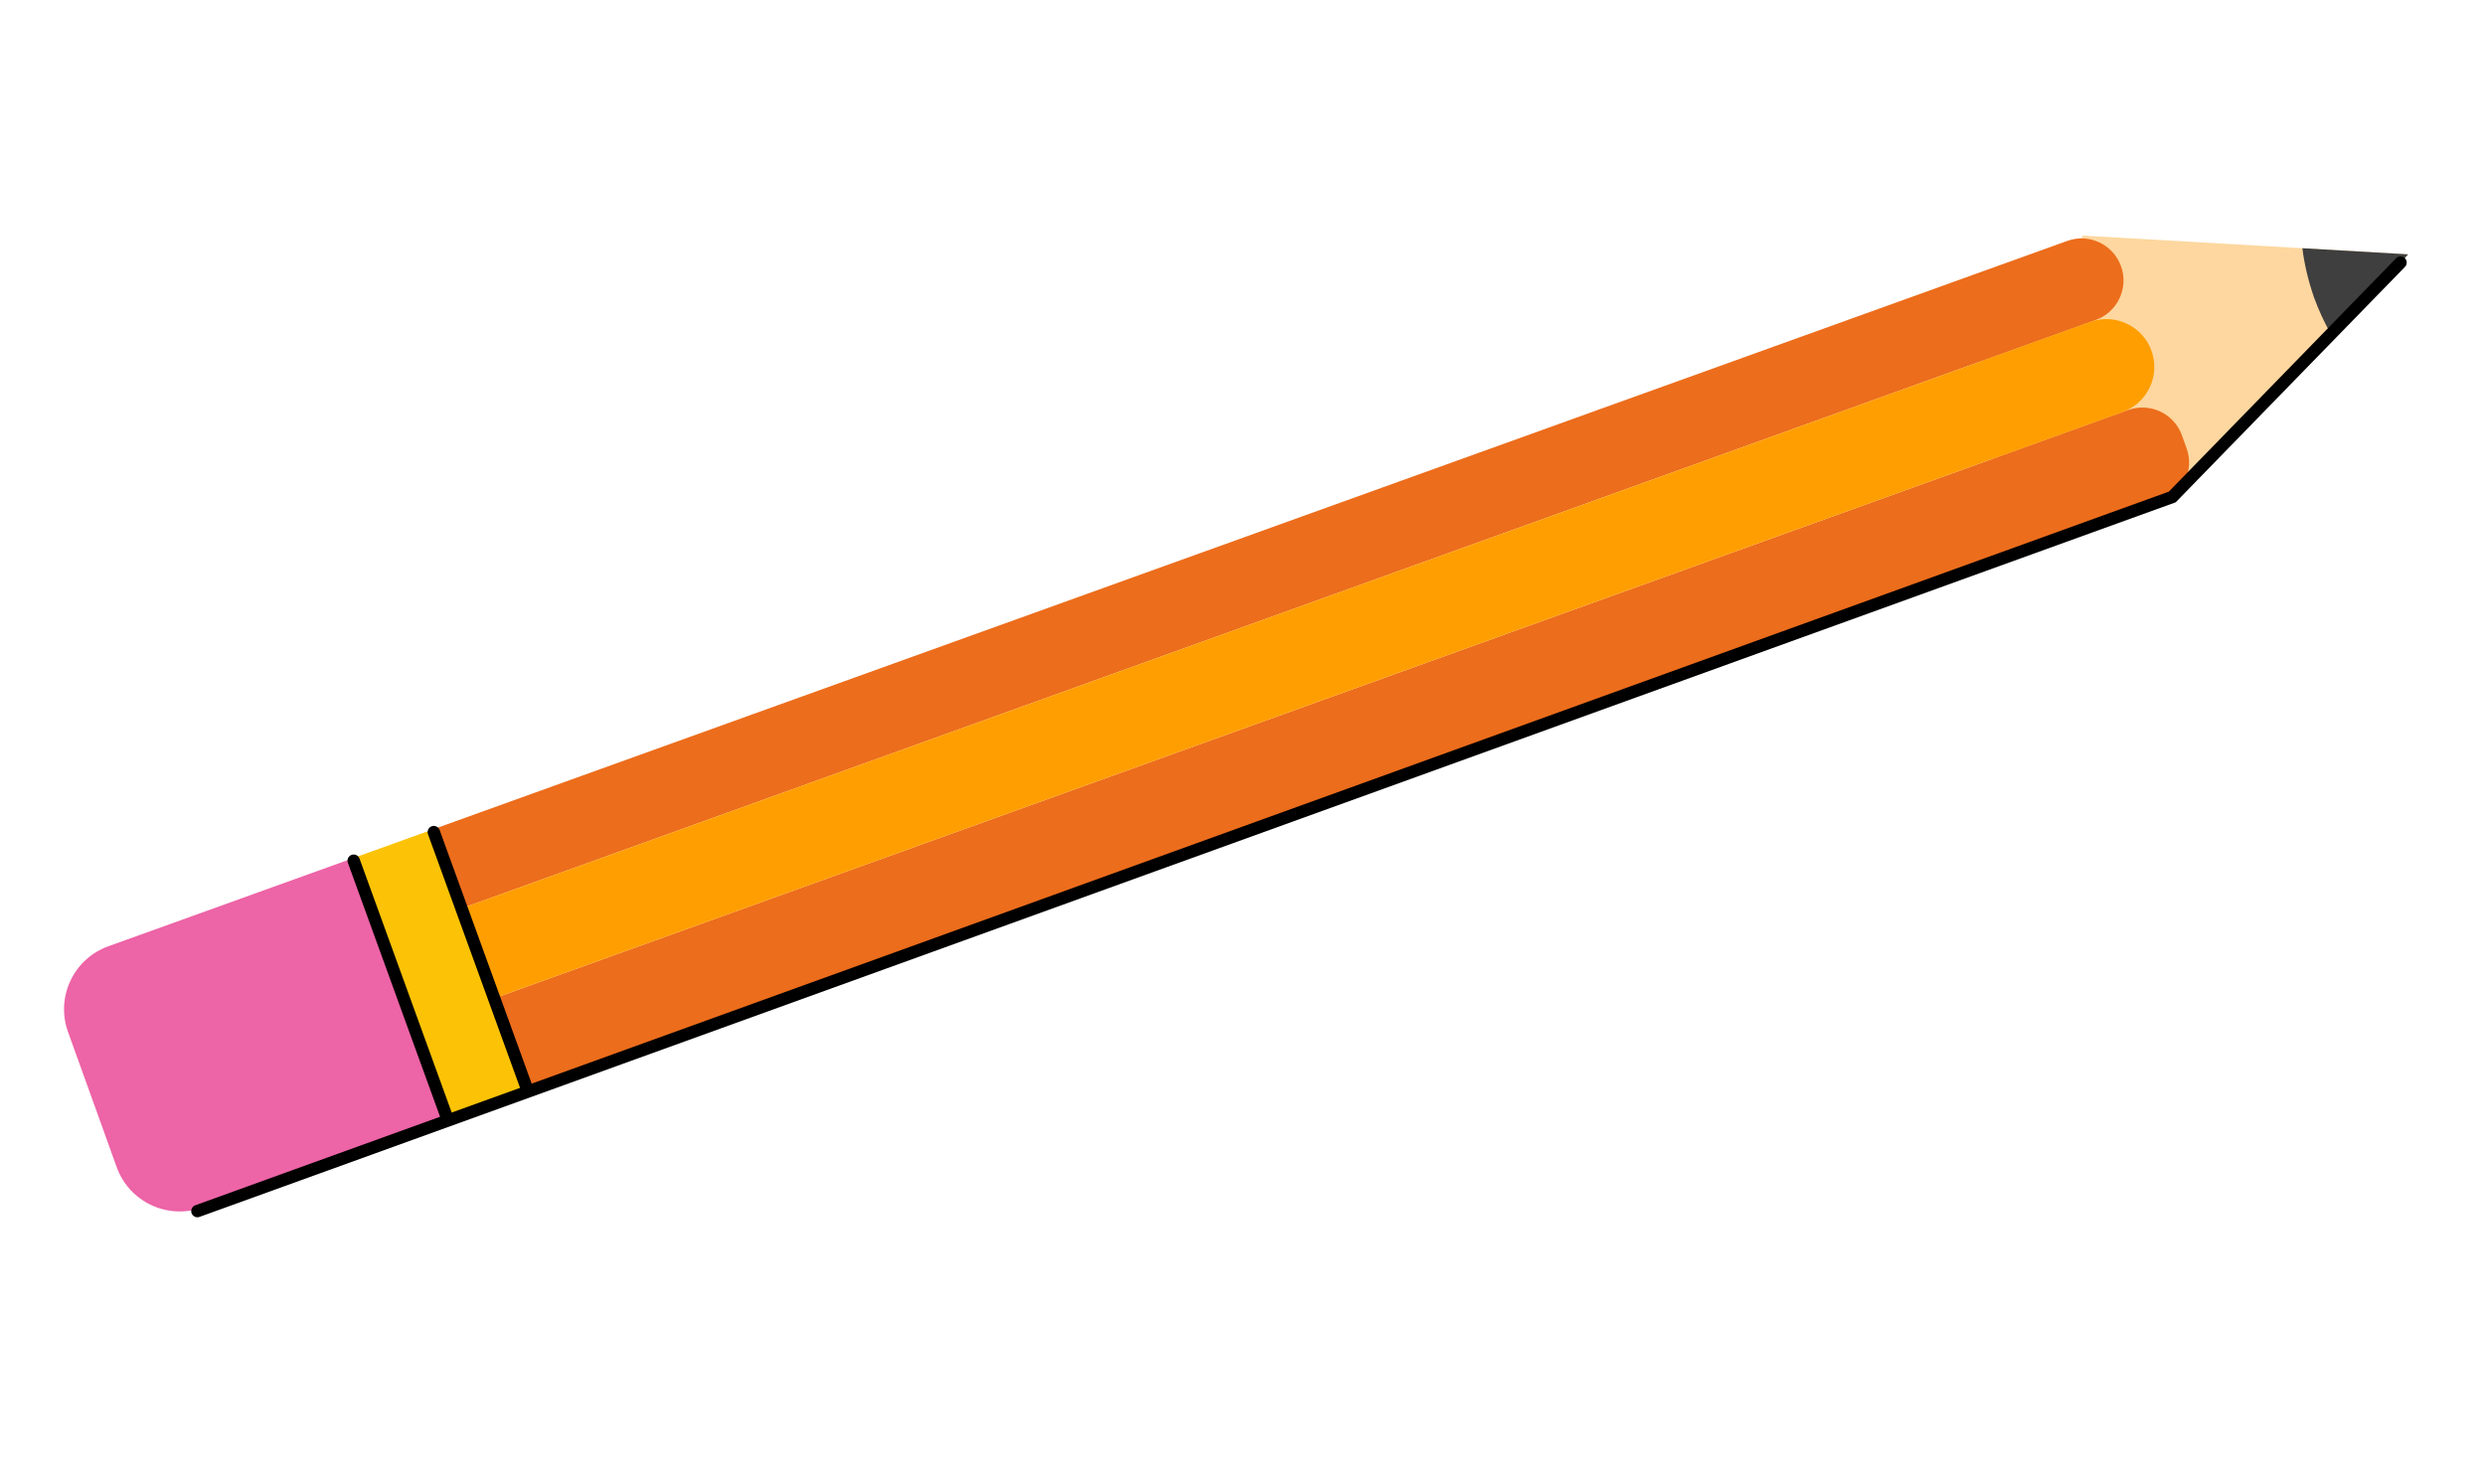 <?xml version="1.0" encoding="UTF-8"?> <svg xmlns="http://www.w3.org/2000/svg" width="201" height="120" viewBox="0 0 201 120" fill="none"><path d="M194.813 20.572L194.432 20.966L188.502 26.953L175.635 39.944L154.606 35.901L168.493 19.057L186.228 20.077L194.776 20.573L194.813 20.572Z" fill="#FDD79F"></path><path d="M167.211 19.486L34.772 67.175L42.38 88.303L174.819 40.614C176.585 39.978 177.501 38.031 176.865 36.265L176.486 35.213C175.85 33.447 173.903 32.531 172.137 33.167L39.698 80.855L37.075 73.571L169.514 25.882C171.28 25.246 172.196 23.299 171.56 21.533L171.56 21.533C170.924 19.767 168.977 18.85 167.211 19.486Z" fill="#EC6D1C"></path><path d="M169.069 26.042L37.075 73.571L39.698 80.856L171.692 33.327C173.703 32.603 174.747 30.385 174.023 28.373L174.023 28.373C173.298 26.361 171.08 25.318 169.069 26.042Z" fill="#FF9E00"></path><path d="M42.38 88.303L34.772 67.175L28.725 69.352L36.333 90.48L42.38 88.303Z" fill="#FCC306"></path><path d="M36.333 90.482L28.725 69.354L8.763 76.542C5.948 77.555 4.488 80.659 5.502 83.474L9.439 94.408C10.453 97.223 13.556 98.683 16.371 97.67L36.333 90.482Z" fill="#ED64A7"></path><path d="M194.776 20.573L194.431 20.966L188.501 26.954C187.996 26.072 187.563 25.115 187.185 24.102C186.71 22.74 186.389 21.39 186.228 20.078L194.776 20.573Z" fill="#3F3F3F"></path><path d="M28.609 69.619L36.09 90.228" stroke="black" stroke-miterlimit="10" stroke-linecap="round"></path><path d="M35.088 67.306L42.569 87.916" stroke="black" stroke-miterlimit="10" stroke-linecap="round"></path><path d="M194.167 21.239L175.704 40.199L15.967 97.962" stroke="black" stroke-miterlimit="10" stroke-linecap="round"></path></svg> 